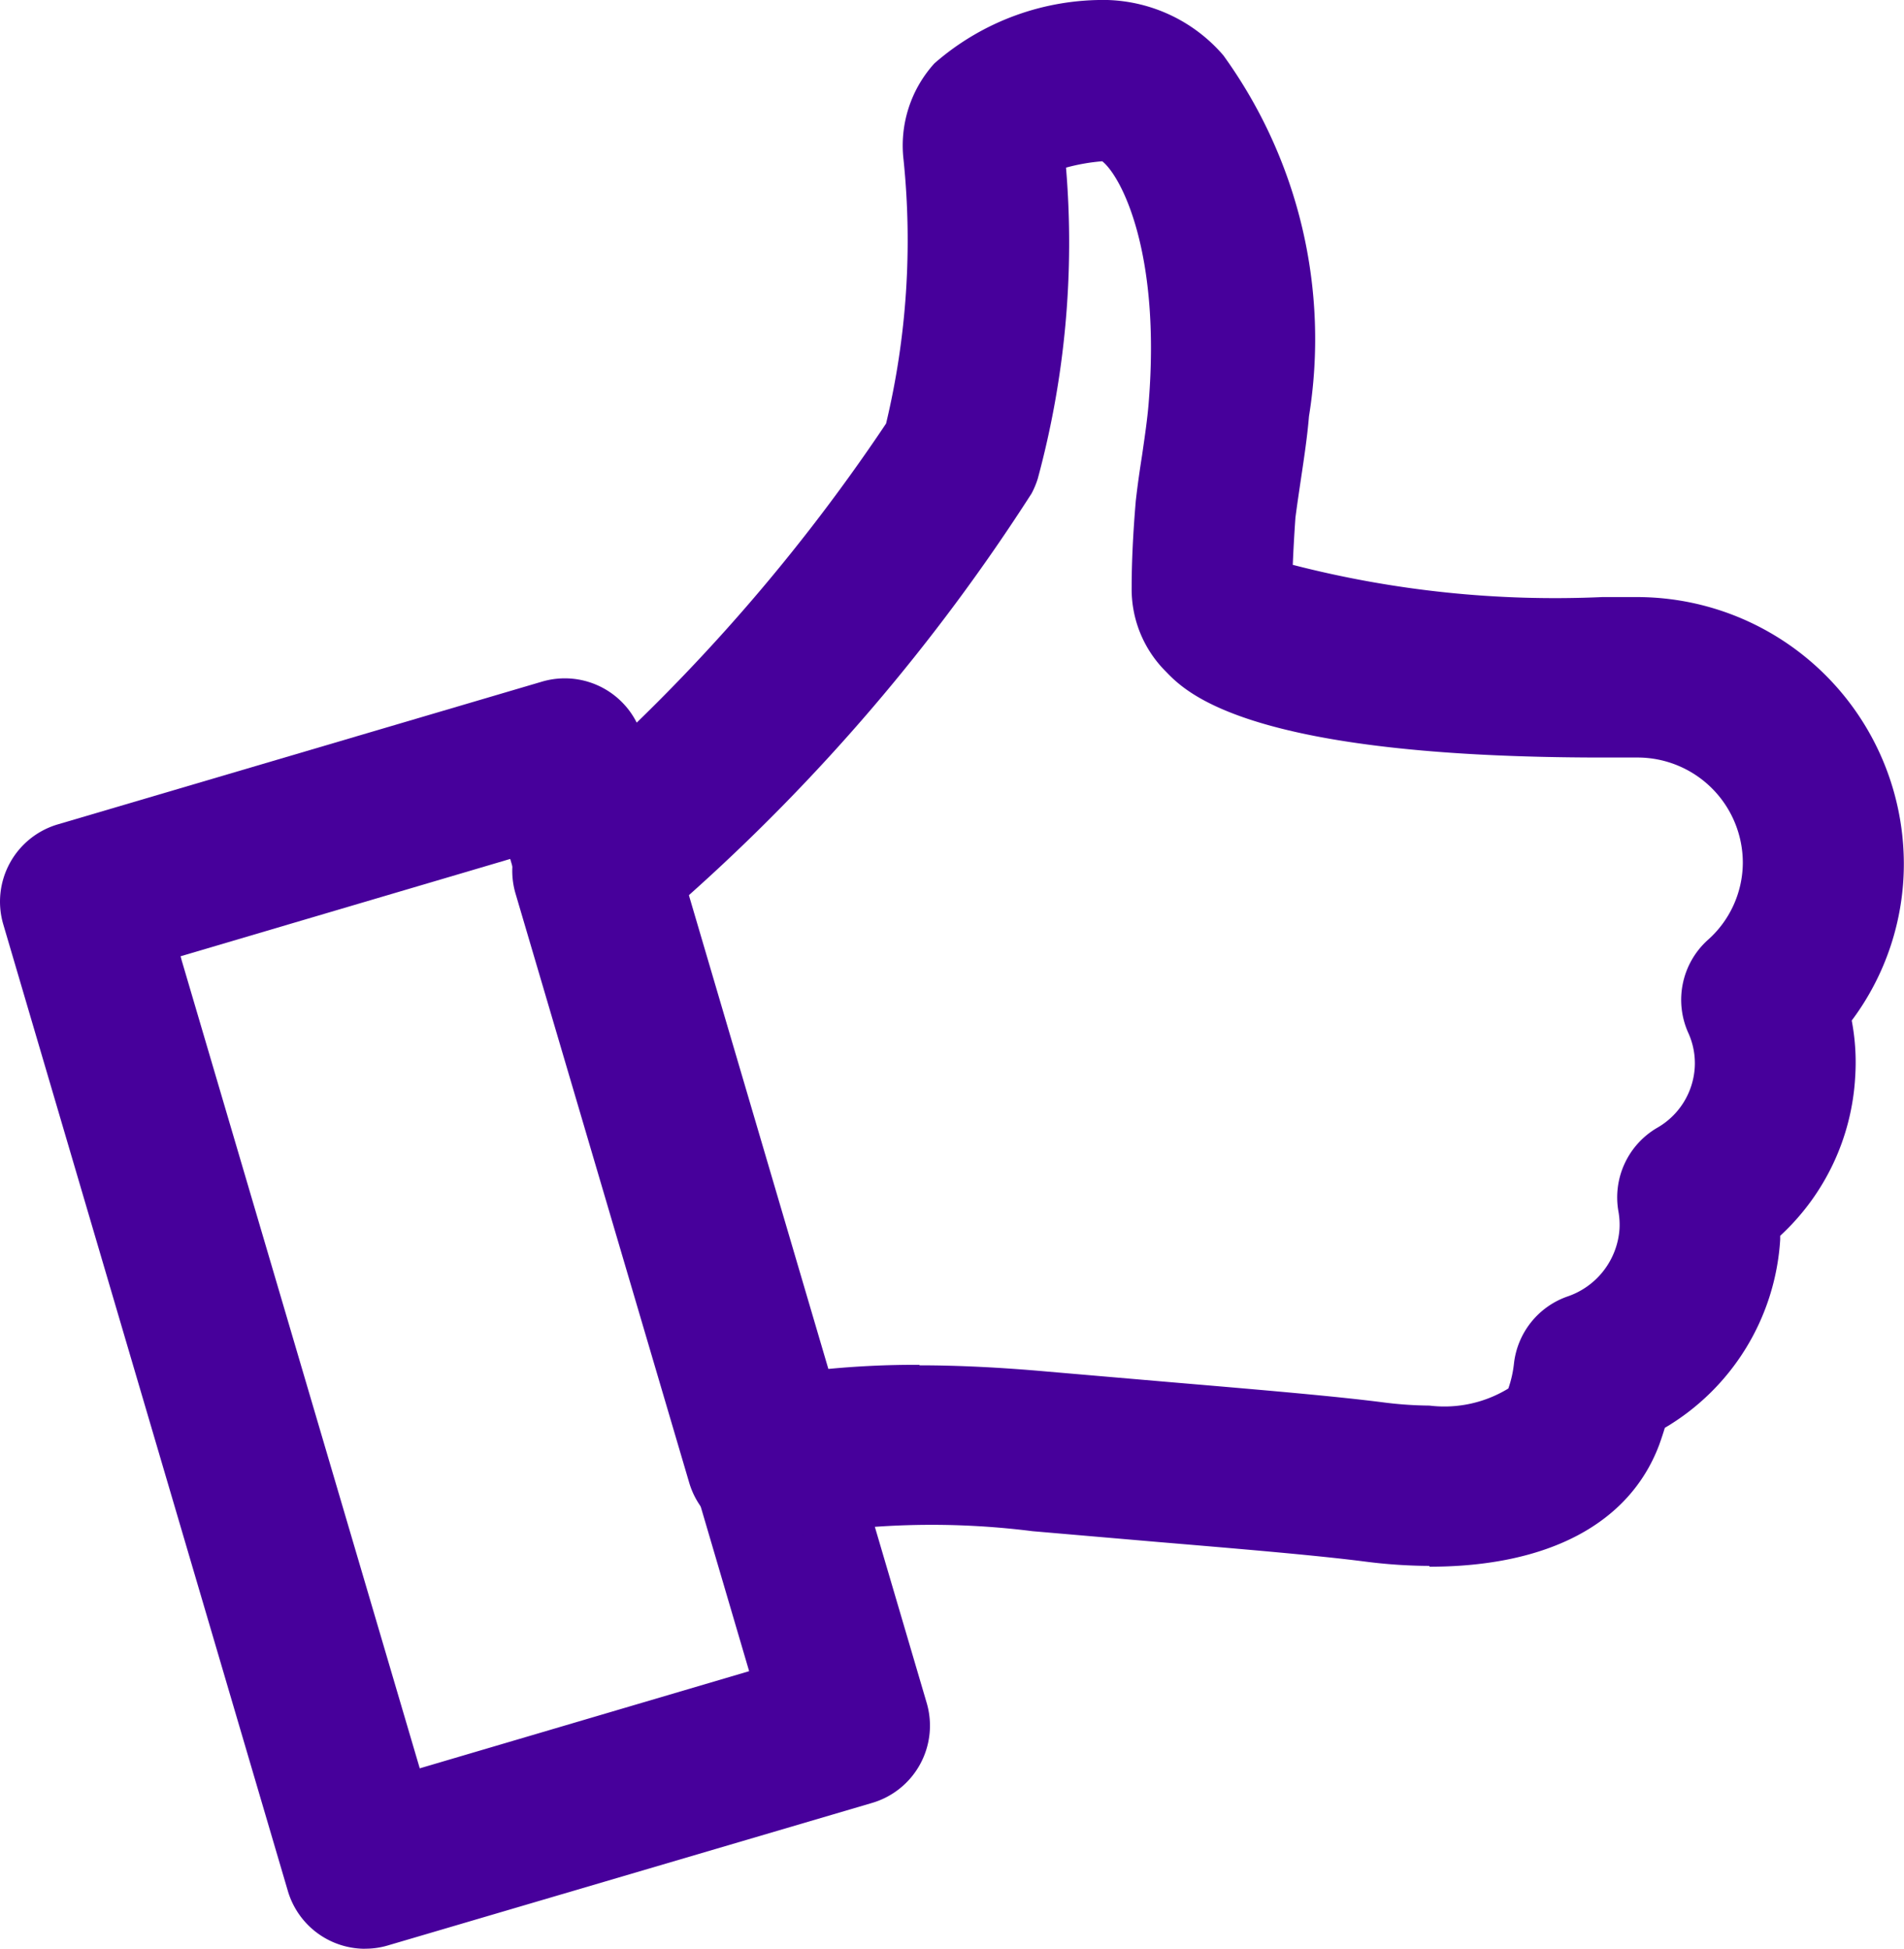 <?xml version="1.0" encoding="UTF-8"?>
<svg xmlns="http://www.w3.org/2000/svg" xmlns:xlink="http://www.w3.org/1999/xlink" width="23.637" height="24.192" viewBox="0 0 23.637 24.192">
  <defs>
    <clipPath id="clip-path">
      <rect id="Rectangle_226" data-name="Rectangle 226" width="23.637" height="24.192" transform="translate(0 0)" fill="#47009b"></rect>
    </clipPath>
  </defs>
  <g id="Group_297" data-name="Group 297" transform="translate(0 0)">
    <g id="Group_279" data-name="Group 279" clip-path="url(#clip-path)">
      <path id="Path_412" data-name="Path 412" d="M4.533,24.192a1,1,0,0,1-.959-.716l-3.533-12a1,1,0,0,1,.676-1.242L6.728,8.462a1,1,0,0,1,1.243.677l3.533,12a1,1,0,0,1-.676,1.242l-6.014,1.77a.969.969,0,0,1-.281.04M2.242,11.871l.014.053L5.211,21.952,9.3,20.746,6.334,10.663Z" fill="#47009b"></path>
      <path id="Path_413" data-name="Path 413" d="M17.744,19.439a6.435,6.435,0,0,1-.8-.054c-.6-.077-1.515-.154-2.56-.242l-1.567-.135a9.975,9.975,0,0,0-3.068.088,1,1,0,0,1-1.193-.69L6.4,11.093a1,1,0,0,1,.336-1.064A22.954,22.954,0,0,0,11,5.258a9.782,9.782,0,0,0,.217-3.275A1.518,1.518,0,0,1,11.6.787,3.182,3.182,0,0,1,13.75,0a1.975,1.975,0,0,1,1.437.687A6.012,6.012,0,0,1,16.25,5.169c-.02.245-.059.506-.1.78-.023.156-.047.315-.068.477-.014.2-.025.395-.033.586a13.033,13.033,0,0,0,3.842.4l.414,0a3.315,3.315,0,0,1,3.33,3.306,3.244,3.244,0,0,1-.647,1.951,2.768,2.768,0,0,1,.043.7,2.9,2.9,0,0,1-.931,1.972c0,.016,0,.032,0,.047a2.92,2.92,0,0,1-1.432,2.337c-.022.072-.045.141-.07.211-.368.979-1.379,1.513-2.852,1.513m-6.33-2.5c.475,0,1.006.026,1.578.077l1.557.134c1.082.092,2.029.172,2.644.252a4.766,4.766,0,0,0,.551.037,1.524,1.524,0,0,0,.979-.212,1.389,1.389,0,0,0,.07-.311,1,1,0,0,1,.66-.83.955.955,0,0,0,.65-.838.93.93,0,0,0-.013-.218,1,1,0,0,1,.48-1.039.927.927,0,0,0,.467-.746.91.91,0,0,0-.08-.433A1,1,0,0,1,21.2,11.67a1.288,1.288,0,0,0,.436-.96,1.307,1.307,0,0,0-1.3-1.306s-.172,0-.439,0c-4.383,0-5.166-.8-5.422-1.066a1.442,1.442,0,0,1-.426-1.051c0-.307.017-.666.051-1.068.025-.221.052-.4.078-.566.033-.23.066-.448.082-.651.152-1.87-.34-2.812-.576-3a2.441,2.441,0,0,0-.45.079,11.205,11.205,0,0,1-.351,3.862,1.076,1.076,0,0,1-.076.182,24.141,24.141,0,0,1-4.3,5.028L10.223,17a11.284,11.284,0,0,1,1.191-.057" fill="#47009b"></path>
    </g>
  </g>
</svg>

